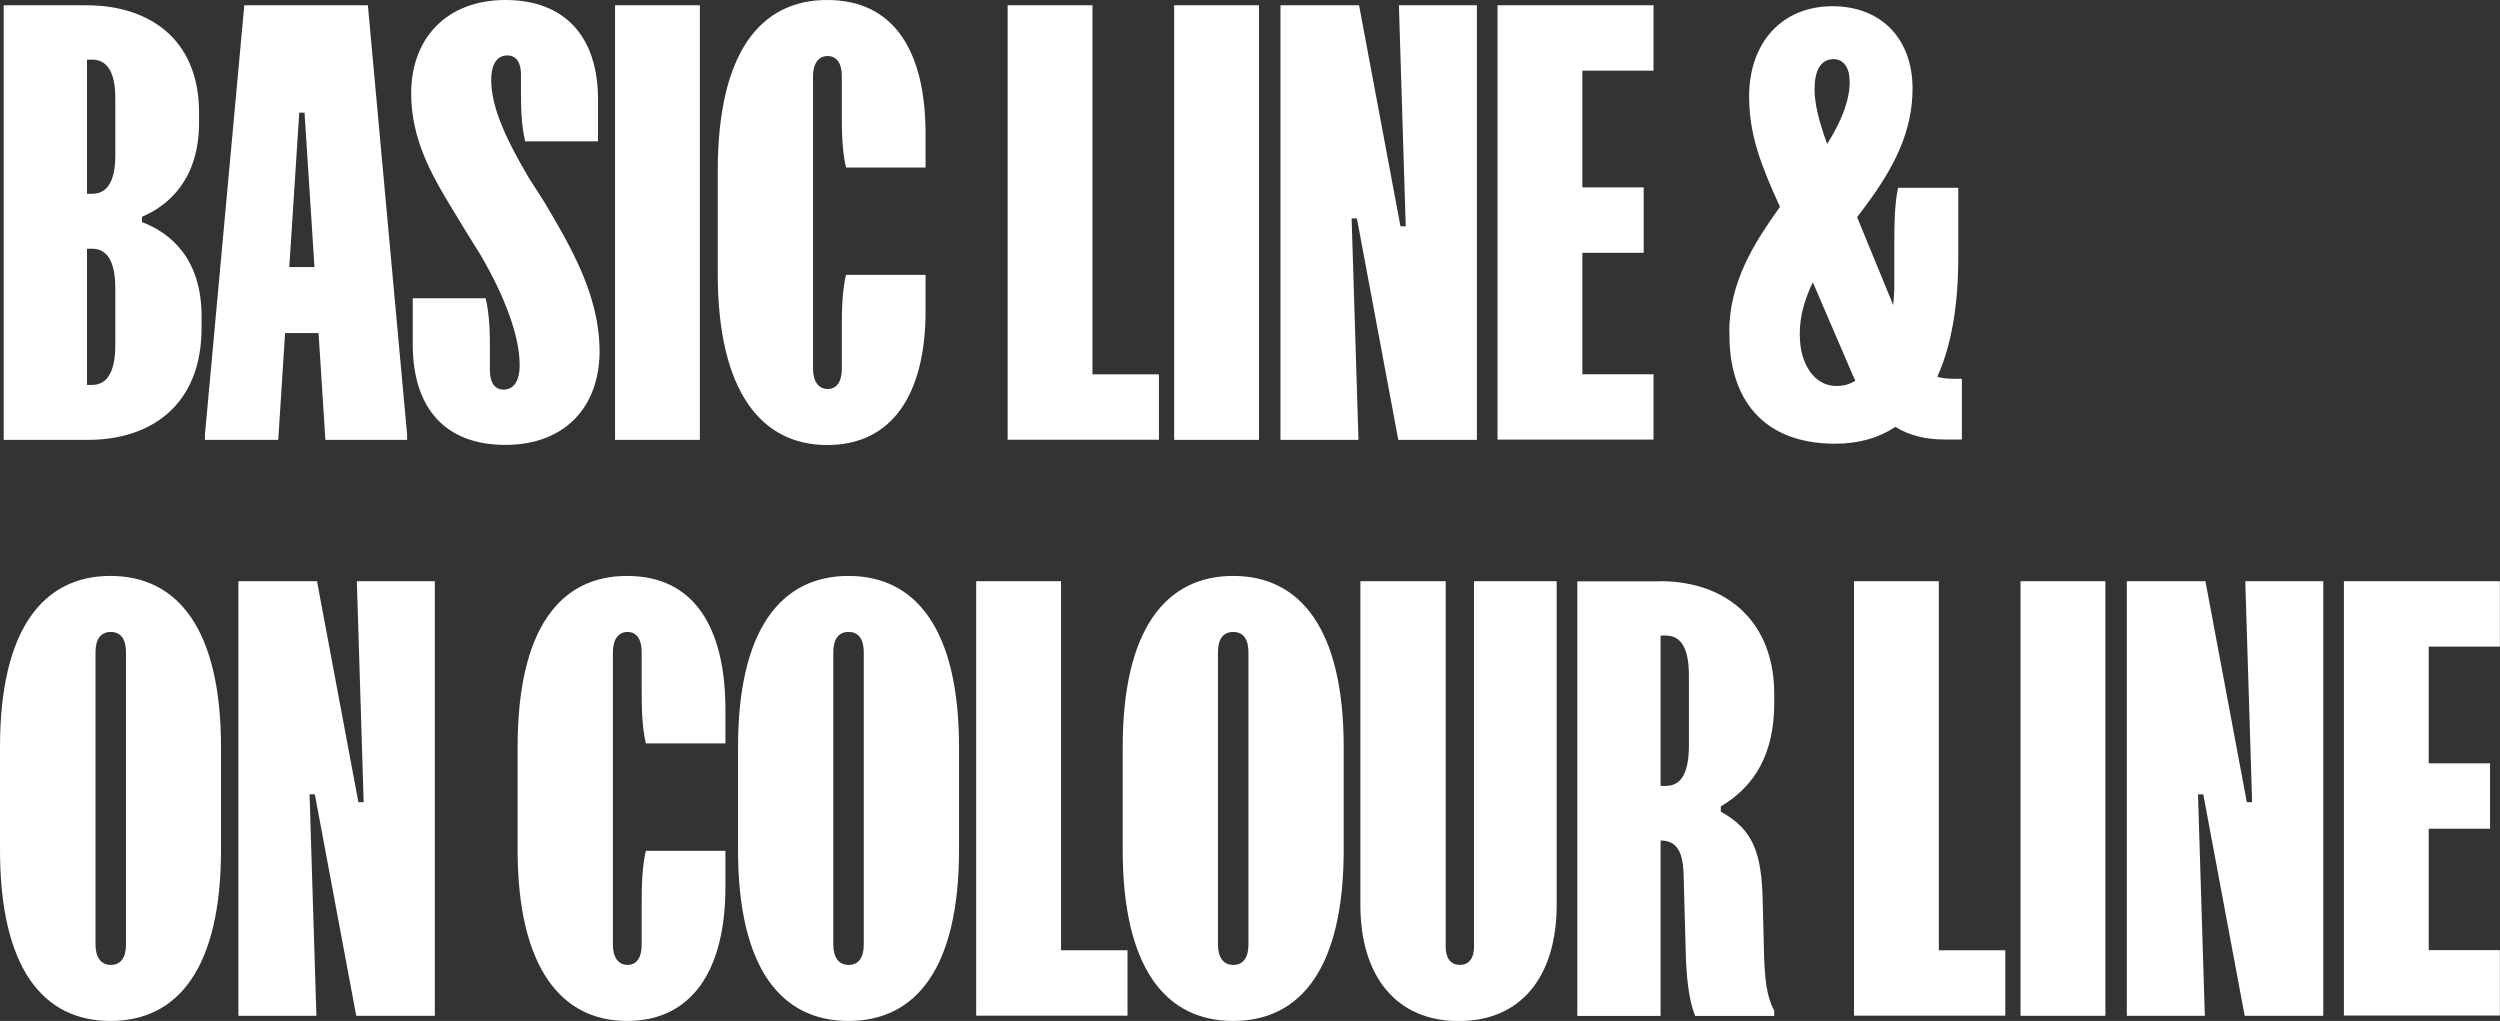 <?xml version="1.0" encoding="UTF-8"?><svg id="_レイヤー_2" xmlns="http://www.w3.org/2000/svg" width="208.36" height="85.09" viewBox="0 0 208.36 85.09"><rect x="0" y="0" width="208.36" height="85.09" fill="#333333" stroke="none"/><defs><style>.cls-1{fill:#fff;stroke-width:0px;}</style></defs><g id="_レイヤー_1-2"><path class="cls-1" d="m195.35,48.44h13v5.45h-5.93v9.73h5.11v5.45h-5.11v10.12h5.93v5.45h-13v-36.22Zm-18.09,0h6.55l3.45,18.42h.44l-.57-18.42h6.5v36.22h-6.55l-3.45-18.46h-.44l.57,18.46h-6.5v-36.22Zm-8.86,0h7.07v36.22h-7.07v-36.22Zm-13.88,0h7.07v30.76h5.54v5.45h-12.61v-36.22Zm-16.12,17.06h.44c1.18,0,1.92-.92,1.92-3.36v-5.85c0-2.4-.74-3.32-1.92-3.32h-.44v12.52Zm-.04-17.06c5.67,0,9.51,3.49,9.51,9.38v.79c0,4.15-1.57,6.89-4.45,8.6v.44c2.71,1.48,3.4,3.45,3.49,7.42l.09,3.49c.04,3.14.26,4.54.87,5.67v.44h-6.59c-.52-1.31-.74-3.14-.79-5.54l-.17-6.2c-.04-1.79-.48-2.88-1.92-2.88v14.62h-6.94v-36.22h6.89Zm-17.87,30.5c0,.87.39,1.48,1.18,1.48s1.18-.61,1.18-1.48v-30.5h6.89v26.97c0,5.98-2.97,9.69-8.16,9.69s-8.2-3.71-8.2-9.69v-26.97h7.11v30.5Zm-18.98-.22c0,1.05.44,1.7,1.27,1.7.87,0,1.27-.65,1.27-1.7v-24.35c0-1.05-.39-1.7-1.27-1.7s-1.27.66-1.27,1.7v24.35Zm-7.94-16.45c0-9.86,3.62-14.27,9.21-14.27s9.21,4.41,9.21,14.27v8.55c0,9.86-3.58,14.27-9.21,14.27s-9.21-4.41-9.21-14.27v-8.55Zm-12.21-13.83h7.07v30.76h5.54v5.45h-12.61v-36.22Zm-11.91,30.28c0,1.05.44,1.7,1.27,1.7.87,0,1.27-.65,1.27-1.7v-24.35c0-1.05-.39-1.7-1.27-1.7s-1.27.66-1.27,1.7v24.35Zm-7.94-16.45c0-9.86,3.62-14.27,9.21-14.27s9.21,4.41,9.21,14.27v8.55c0,9.86-3.58,14.27-9.21,14.27s-9.21-4.41-9.21-14.27v-8.55Zm-18.37,0c0-9.86,3.53-14.27,9.12-14.27s8.2,4.28,8.2,11.17v2.79h-6.63c-.31-1.31-.35-2.84-.35-4.36v-3.27c0-1-.39-1.66-1.18-1.66s-1.22.66-1.22,1.7v24.35c0,1.05.44,1.7,1.22,1.7s1.18-.65,1.18-1.66v-3.49c0-1.53.04-3.05.35-4.36h6.63v3.01c0,6.89-2.75,11.17-8.2,11.17s-9.12-4.41-9.12-14.27v-8.55Zm-23.27-13.83h6.55l3.45,18.42h.44l-.57-18.42h6.5v36.22h-6.55l-3.45-18.46h-.44l.57,18.46h-6.5v-36.22Zm-11.91,30.28c0,1.05.44,1.7,1.27,1.7.87,0,1.27-.65,1.27-1.7v-24.35c0-1.05-.39-1.7-1.27-1.7s-1.27.66-1.27,1.7v24.35ZM0,62.27c0-9.86,3.62-14.27,9.21-14.27s9.21,4.41,9.21,14.27v8.55c0,9.86-3.58,14.27-9.21,14.27S0,80.68,0,70.82v-8.55ZM151.23,7.38c0,1.31.39,2.79,1.05,4.62,1.27-2.01,1.88-3.71,1.88-5.19,0-1.13-.48-1.88-1.35-1.88-.96,0-1.57.79-1.57,2.44Zm-1.22,20.64c0,2.14,1.09,4.15,3.05,4.15.57,0,1.09-.13,1.57-.44l-.22-.48-3.32-7.72c-.7,1.44-1.09,2.84-1.09,4.32v.17Zm-5.89-.31c0-4.19,2.05-7.42,4.23-10.47-1.61-3.53-2.57-6.02-2.57-9.21,0-4.49,2.75-7.51,6.94-7.51s6.68,2.84,6.68,6.85c0,3.53-1.48,6.54-3.97,9.86l-.65.87,3.01,7.33c.04-.48.09-1.05.09-1.62v-3.8c0-1.53.04-3.05.31-4.36h5.02v5.8c0,4.01-.57,7.37-1.75,9.95.39.13.87.17,1.4.17h.65v5.06h-1.44c-1.61,0-2.97-.35-4.1-1.05-1.4.92-3.05,1.4-5.02,1.4-6.15,0-8.81-3.88-8.81-9.03v-.26ZM124.81.44h13v5.45h-5.93v9.73h5.11v5.45h-5.11v10.12h5.93v5.45h-13V.44Zm-18.09,0h6.55l3.45,18.42h.44l-.57-18.42h6.5v36.22h-6.55l-3.45-18.46h-.44l.57,18.46h-6.5V.44Zm-8.86,0h7.07v36.22h-7.07V.44Zm-13.88,0h7.07v30.76h5.54v5.45h-12.61V.44Zm-24.16,13.83c0-9.86,3.53-14.27,9.12-14.27s8.2,4.28,8.2,11.17v2.79h-6.63c-.31-1.31-.35-2.84-.35-4.36v-3.27c0-1-.39-1.66-1.18-1.66s-1.22.66-1.22,1.7v24.35c0,1.05.44,1.7,1.22,1.7s1.18-.65,1.18-1.66v-3.49c0-1.53.04-3.05.35-4.36h6.63v3.01c0,6.89-2.75,11.17-8.2,11.17s-9.12-4.41-9.12-14.27v-8.55ZM51.26.44h7.07v36.22h-7.07V.44Zm-10.78,24.44c.31,1.31.35,2.71.35,4.06v1.92c0,1,.39,1.61,1.13,1.61.79,0,1.35-.61,1.35-2.05,0-2.44-1.27-5.76-3.23-9.12l-1.27-2.05c-2.14-3.58-4.54-6.89-4.54-11.48s2.97-7.77,7.85-7.77,7.72,2.97,7.72,8.29v3.49h-6.07c-.31-1.31-.35-2.71-.35-4.06v-1.53c0-.96-.39-1.57-1.13-1.57-.79,0-1.35.61-1.35,2.05,0,2.23,1.18,4.84,3.14,8.16l1.31,2.05c2.14,3.62,4.58,7.72,4.58,12.39s-2.92,7.81-7.85,7.81-7.72-2.97-7.72-8.38v-3.84h6.07Zm-16.36-2.62h2.09l-.83-12.87h-.44l-.83,12.87ZM20.36.44h10.3l3.27,35.78v.44h-6.81l-.57-8.9h-2.79l-.57,8.9h-6.11v-.44L20.36.44Zm-13.11,15.71h.44c1.13,0,1.92-.87,1.92-3.19v-4.8c0-2.31-.79-3.19-1.92-3.19h-.44v11.17Zm0,15.93h.44c1.13,0,1.92-.92,1.92-3.32v-4.71c0-2.44-.79-3.32-1.92-3.32h-.44v11.35Zm-.04-31.64c5.15,0,9.38,2.75,9.38,8.95v.83c0,4.67-2.49,6.89-4.76,7.85v.44c2.44.92,4.97,3.1,4.97,7.85v.96c0,6.5-4.28,9.34-9.47,9.34H.31V.44h6.89Z"/></g></svg>